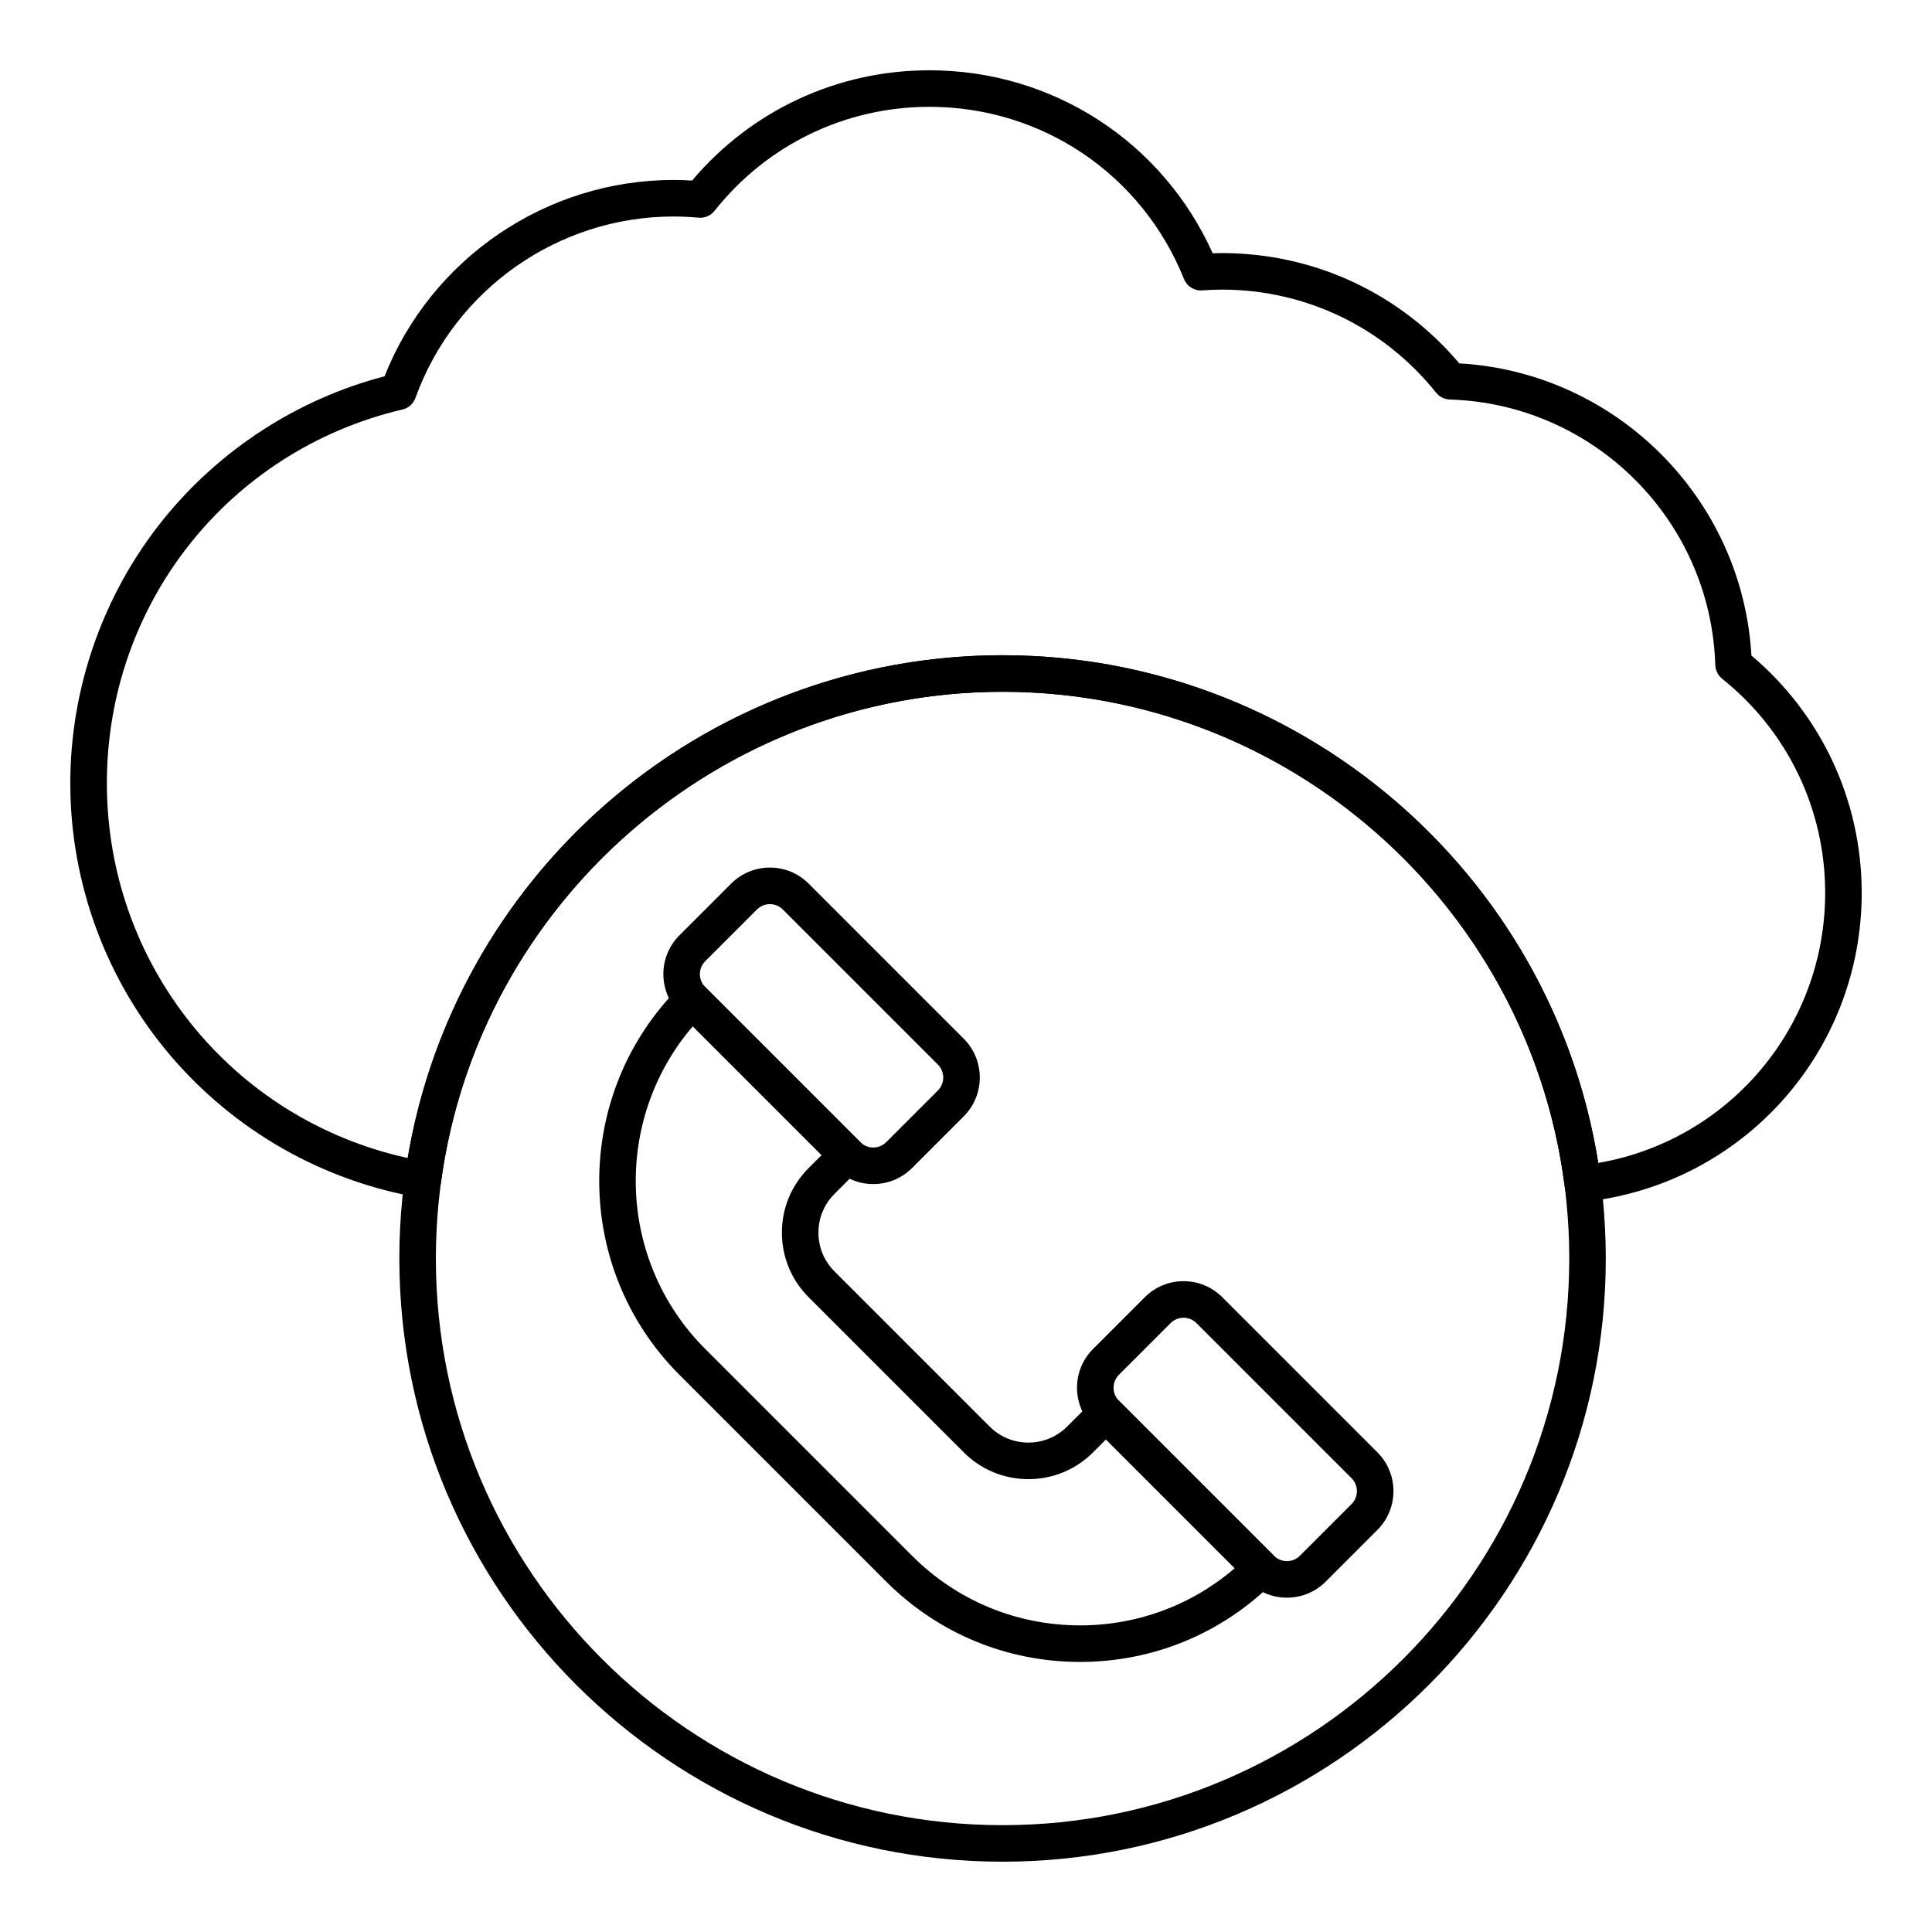 <?xml version="1.0" encoding="UTF-8"?>
<!-- Uploaded to: SVG Repo, www.svgrepo.com, Generator: SVG Repo Mixer Tools -->
<svg fill="#000000" width="800px" height="800px" version="1.1" viewBox="144 144 512 512" xmlns="http://www.w3.org/2000/svg">
 <g>
  <path d="m563.44 462.51c-2.406 0-4.488-1.789-4.801-4.231-9.539-74.652-73.574-130.95-148.95-130.95-74.855 0-138.83 55.855-148.81 129.93-0.176 1.301-0.871 2.477-1.93 3.254-1.059 0.777-2.387 1.094-3.684 0.875-25.629-4.352-49.082-17.703-66.039-37.59-17.148-20.113-26.598-45.77-26.598-72.242 0-25.258 8.688-49.996 24.457-69.66 14.988-18.684 35.797-32.168 58.824-38.172 12.375-31.227 42.82-52.031 76.582-52.031 1.609 0 3.234 0.051 4.922 0.156 15.711-18.605 38.488-29.223 62.898-29.223 32.66 0 61.75 18.914 75.066 48.488 0.848-0.027 1.652-0.043 2.445-0.043 24.395 0 47.195 10.621 62.902 29.227 41.617 2.387 75.035 35.805 77.422 77.422 18.602 15.711 29.227 38.508 29.227 62.902 0 42.141-31.555 77.332-73.402 81.859-0.18 0.02-0.355 0.031-0.527 0.031zm-153.75-144.87c78.602 0 145.62 57.504 157.87 134.55 34.594-5.977 60.129-35.965 60.129-71.578 0-22.176-9.953-42.859-27.309-56.75-1.109-0.887-1.773-2.215-1.816-3.633-1.168-38.281-32.07-69.184-70.352-70.352-1.418-0.043-2.746-0.707-3.633-1.816-13.895-17.359-34.578-27.312-56.754-27.312-1.562 0-3.223 0.066-5.223 0.207-2.109 0.156-4.055-1.074-4.84-3.027-11.125-27.715-37.602-45.621-67.449-45.621-22.301 0-43.062 10.047-56.953 27.566-1.016 1.281-2.609 1.961-4.234 1.816-2.344-0.215-4.512-0.316-6.633-0.316-30.566 0-58.047 19.32-68.391 48.074-0.555 1.543-1.852 2.703-3.449 3.074-46.121 10.852-78.332 51.574-78.332 99.023 0 48.129 33.242 89.145 79.727 99.34 6.047-36.039 24.391-69.035 52.016-93.379 29.18-25.711 66.691-39.871 105.63-39.871z"/>
  <path d="m409.69 637.37c-88.148 0-159.86-71.715-159.86-159.86 0-88.148 71.715-159.86 159.86-159.86s159.86 71.715 159.86 159.86c0 88.148-71.715 159.86-159.86 159.86zm0-310.04c-82.805 0-150.18 67.367-150.18 150.18 0 82.809 67.367 150.18 150.18 150.18s150.18-67.367 150.18-150.18c-0.004-82.805-67.371-150.18-150.18-150.18z"/>
  <path d="m430.24 584.43c-19.41 0-37.656-7.559-51.383-21.285l-54.809-54.809c-28.332-28.332-28.332-74.43 0-102.76 0.91-0.91 2.141-1.418 3.426-1.418 1.285 0 2.516 0.508 3.426 1.418l41.105 41.105c0.91 0.91 1.418 2.141 1.418 3.426 0 1.285-0.512 2.516-1.418 3.426l-6.852 6.852c-2.746 2.746-4.258 6.394-4.258 10.277s1.512 7.531 4.258 10.277l41.105 41.105c2.746 2.746 6.394 4.258 10.277 4.258 3.883 0 7.531-1.512 10.277-4.258l6.852-6.852c1.891-1.891 4.961-1.891 6.852 0l41.105 41.105c0.91 0.91 1.418 2.141 1.418 3.426s-0.508 2.516-1.418 3.426c-13.727 13.723-31.977 21.281-51.383 21.281zm-102.64-168.45c-21.203 24.715-20.105 62.105 3.297 85.508l54.809 54.809c11.895 11.895 27.711 18.445 44.531 18.445 15.195 0 29.57-5.348 40.977-15.148l-34.125-34.125-3.426 3.426c-4.574 4.574-10.656 7.094-17.125 7.094s-12.551-2.519-17.129-7.094l-41.105-41.105c-4.574-4.574-7.094-10.656-7.094-17.125s2.519-12.551 7.094-17.129l3.426-3.426z"/>
  <path d="m375.43 457.79c-3.883 0-7.531-1.512-10.277-4.258l-41.105-41.105c-5.664-5.664-5.664-14.887 0-20.551l13.703-13.703c2.746-2.746 6.394-4.258 10.277-4.258s7.531 1.512 10.277 4.258l41.105 41.105c5.664 5.664 5.664 14.887 0 20.551l-13.703 13.703c-2.746 2.746-6.398 4.258-10.277 4.258zm-27.406-74.184c-1.293 0-2.512 0.504-3.426 1.418l-13.703 13.703c-1.887 1.887-1.891 4.961 0 6.852l41.105 41.105c0.914 0.914 2.133 1.418 3.426 1.418 1.293 0 2.512-0.504 3.426-1.418l13.703-13.703c1.887-1.887 1.887-4.961 0-6.852l-41.105-41.105c-0.914-0.914-2.129-1.418-3.426-1.418z"/>
  <path d="m485.05 567.4c-3.883 0-7.531-1.512-10.273-4.258l-41.105-41.105c-5.668-5.668-5.668-14.887 0-20.551l13.703-13.703c2.746-2.746 6.394-4.258 10.277-4.258 3.883 0 7.531 1.512 10.273 4.258l41.105 41.105c5.668 5.668 5.668 14.887 0 20.551l-13.703 13.703c-2.746 2.75-6.394 4.258-10.277 4.258zm-27.402-74.18c-1.293 0-2.512 0.504-3.426 1.418l-13.703 13.703c-1.887 1.887-1.887 4.961 0 6.852l41.105 41.105c0.914 0.914 2.133 1.418 3.426 1.418s2.512-0.504 3.426-1.418l13.703-13.703c1.887-1.887 1.887-4.961 0-6.852l-41.105-41.105c-0.914-0.918-2.133-1.418-3.426-1.418z"/>
 </g>
</svg>